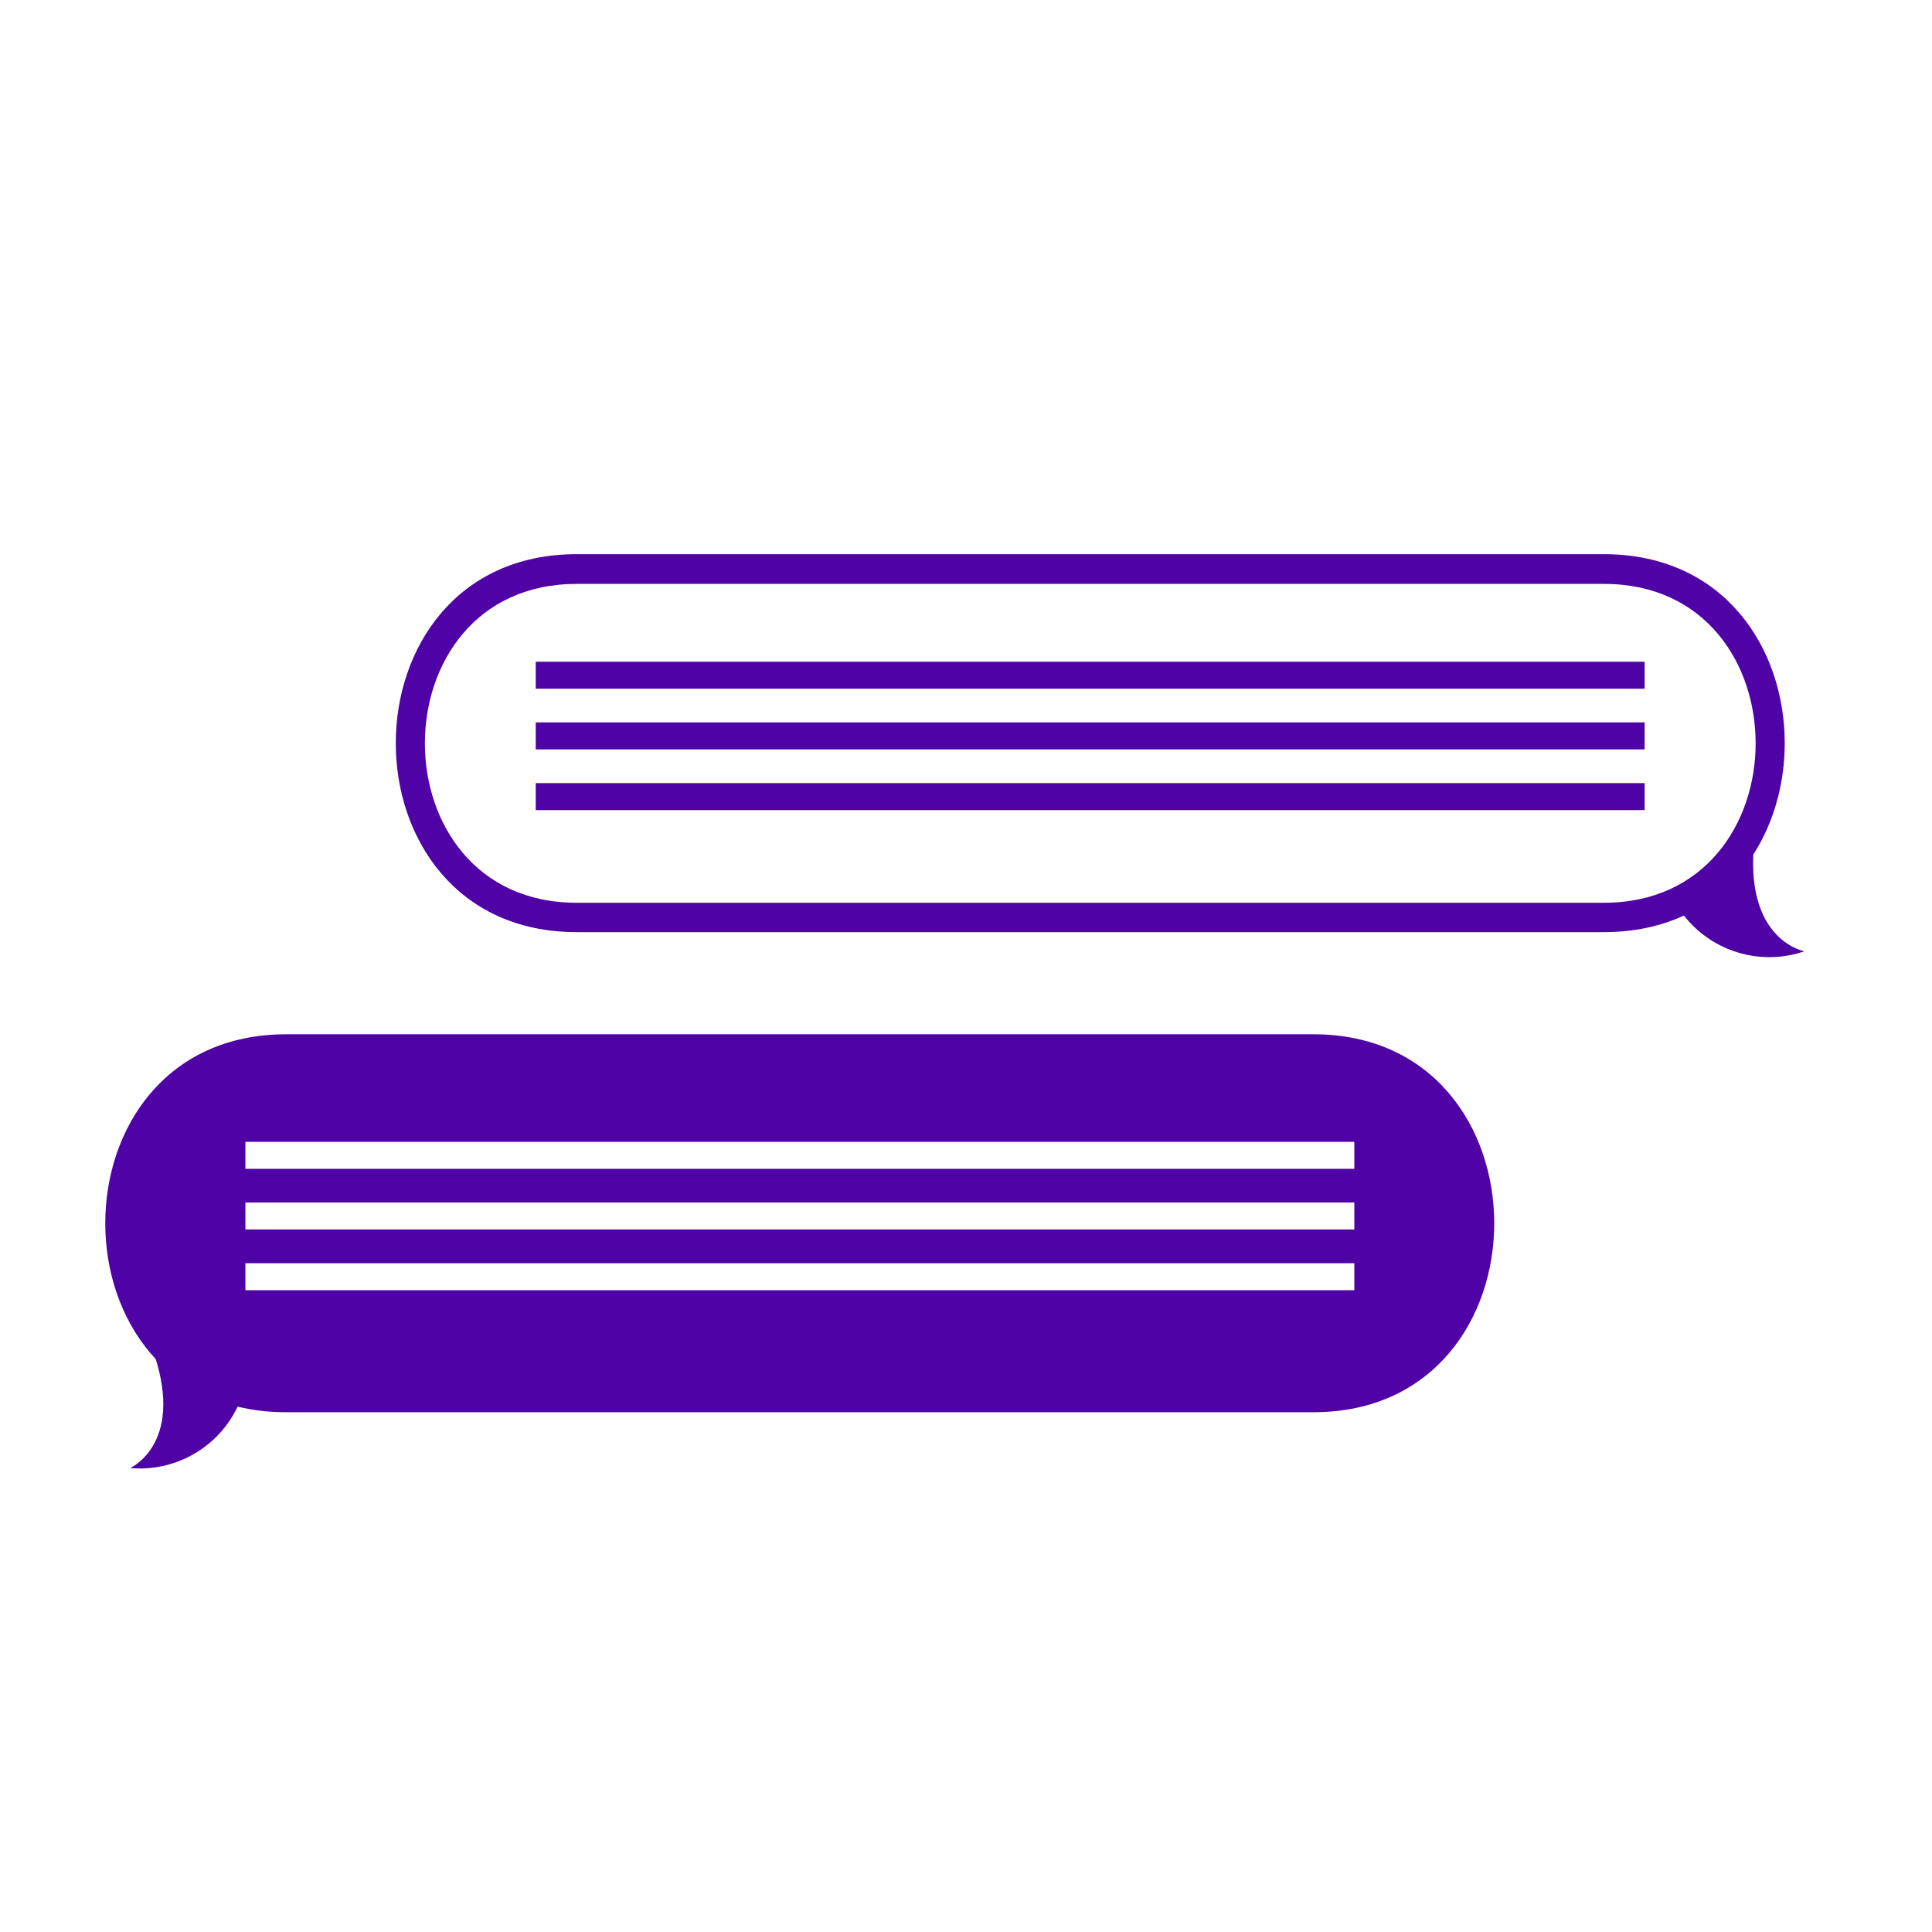 <?xml version="1.0" encoding="UTF-8"?>
<svg xmlns="http://www.w3.org/2000/svg" id="Layer_1" width="423.33mm" height="423.33mm" version="1.1" viewBox="0 0 1200 1200">
  <path id="Path_2156" d="M996.2,344.21H358.16c-149.73,0-149.83,234.75,0,234.75h638.04c149.73.11,149.83-234.75,0-234.75M996.2,560.73H358.16c-125.67,0-125.67-198.06,0-198.06h638.04c125.67-.11,125.67,198.06,0,198.06" style="fill: #4f02a5;"></path>
  <rect id="Rectangle_1224" x="332.75" y="411.01" width="688.76" height="16.76" style="fill: #4f02a5;"></rect>
  <rect id="Rectangle_1225" x="332.75" y="448.7" width="688.76" height="16.76" style="fill: #4f02a5;"></rect>
  <rect id="Rectangle_1226" x="332.75" y="486.41" width="688.76" height="16.76" style="fill: #4f02a5;"></rect>
  <path id="Path_2157" d="M1038.81,557.46c15.14,30.05,50.14,44.31,81.97,33.39,0,0-35.68-6.24-31.57-63.7" style="fill: #4f02a5;"></path>
  <path id="Path_2158" d="M815.76,642.41H177.72c-149.83,0-149.73,234.86,0,234.75h638.04c149.83,0,149.73-234.75,0-234.75M841.19,801.37H152.43v-16.76h688.77v16.76h-.01ZM841.19,763.66H152.43v-16.76h688.77v16.76h-.01ZM841.19,725.98H152.43v-16.78h688.77v16.78h-.01Z" style="fill: #4f02a5;"></path>
  <path id="Path_2159" d="M152.42,859.79c-7.51,32.8-38.07,55.02-71.59,52.05,0,0,33.15-14.6,15.36-69.4" style="fill: #4f02a5;"></path>
</svg>
